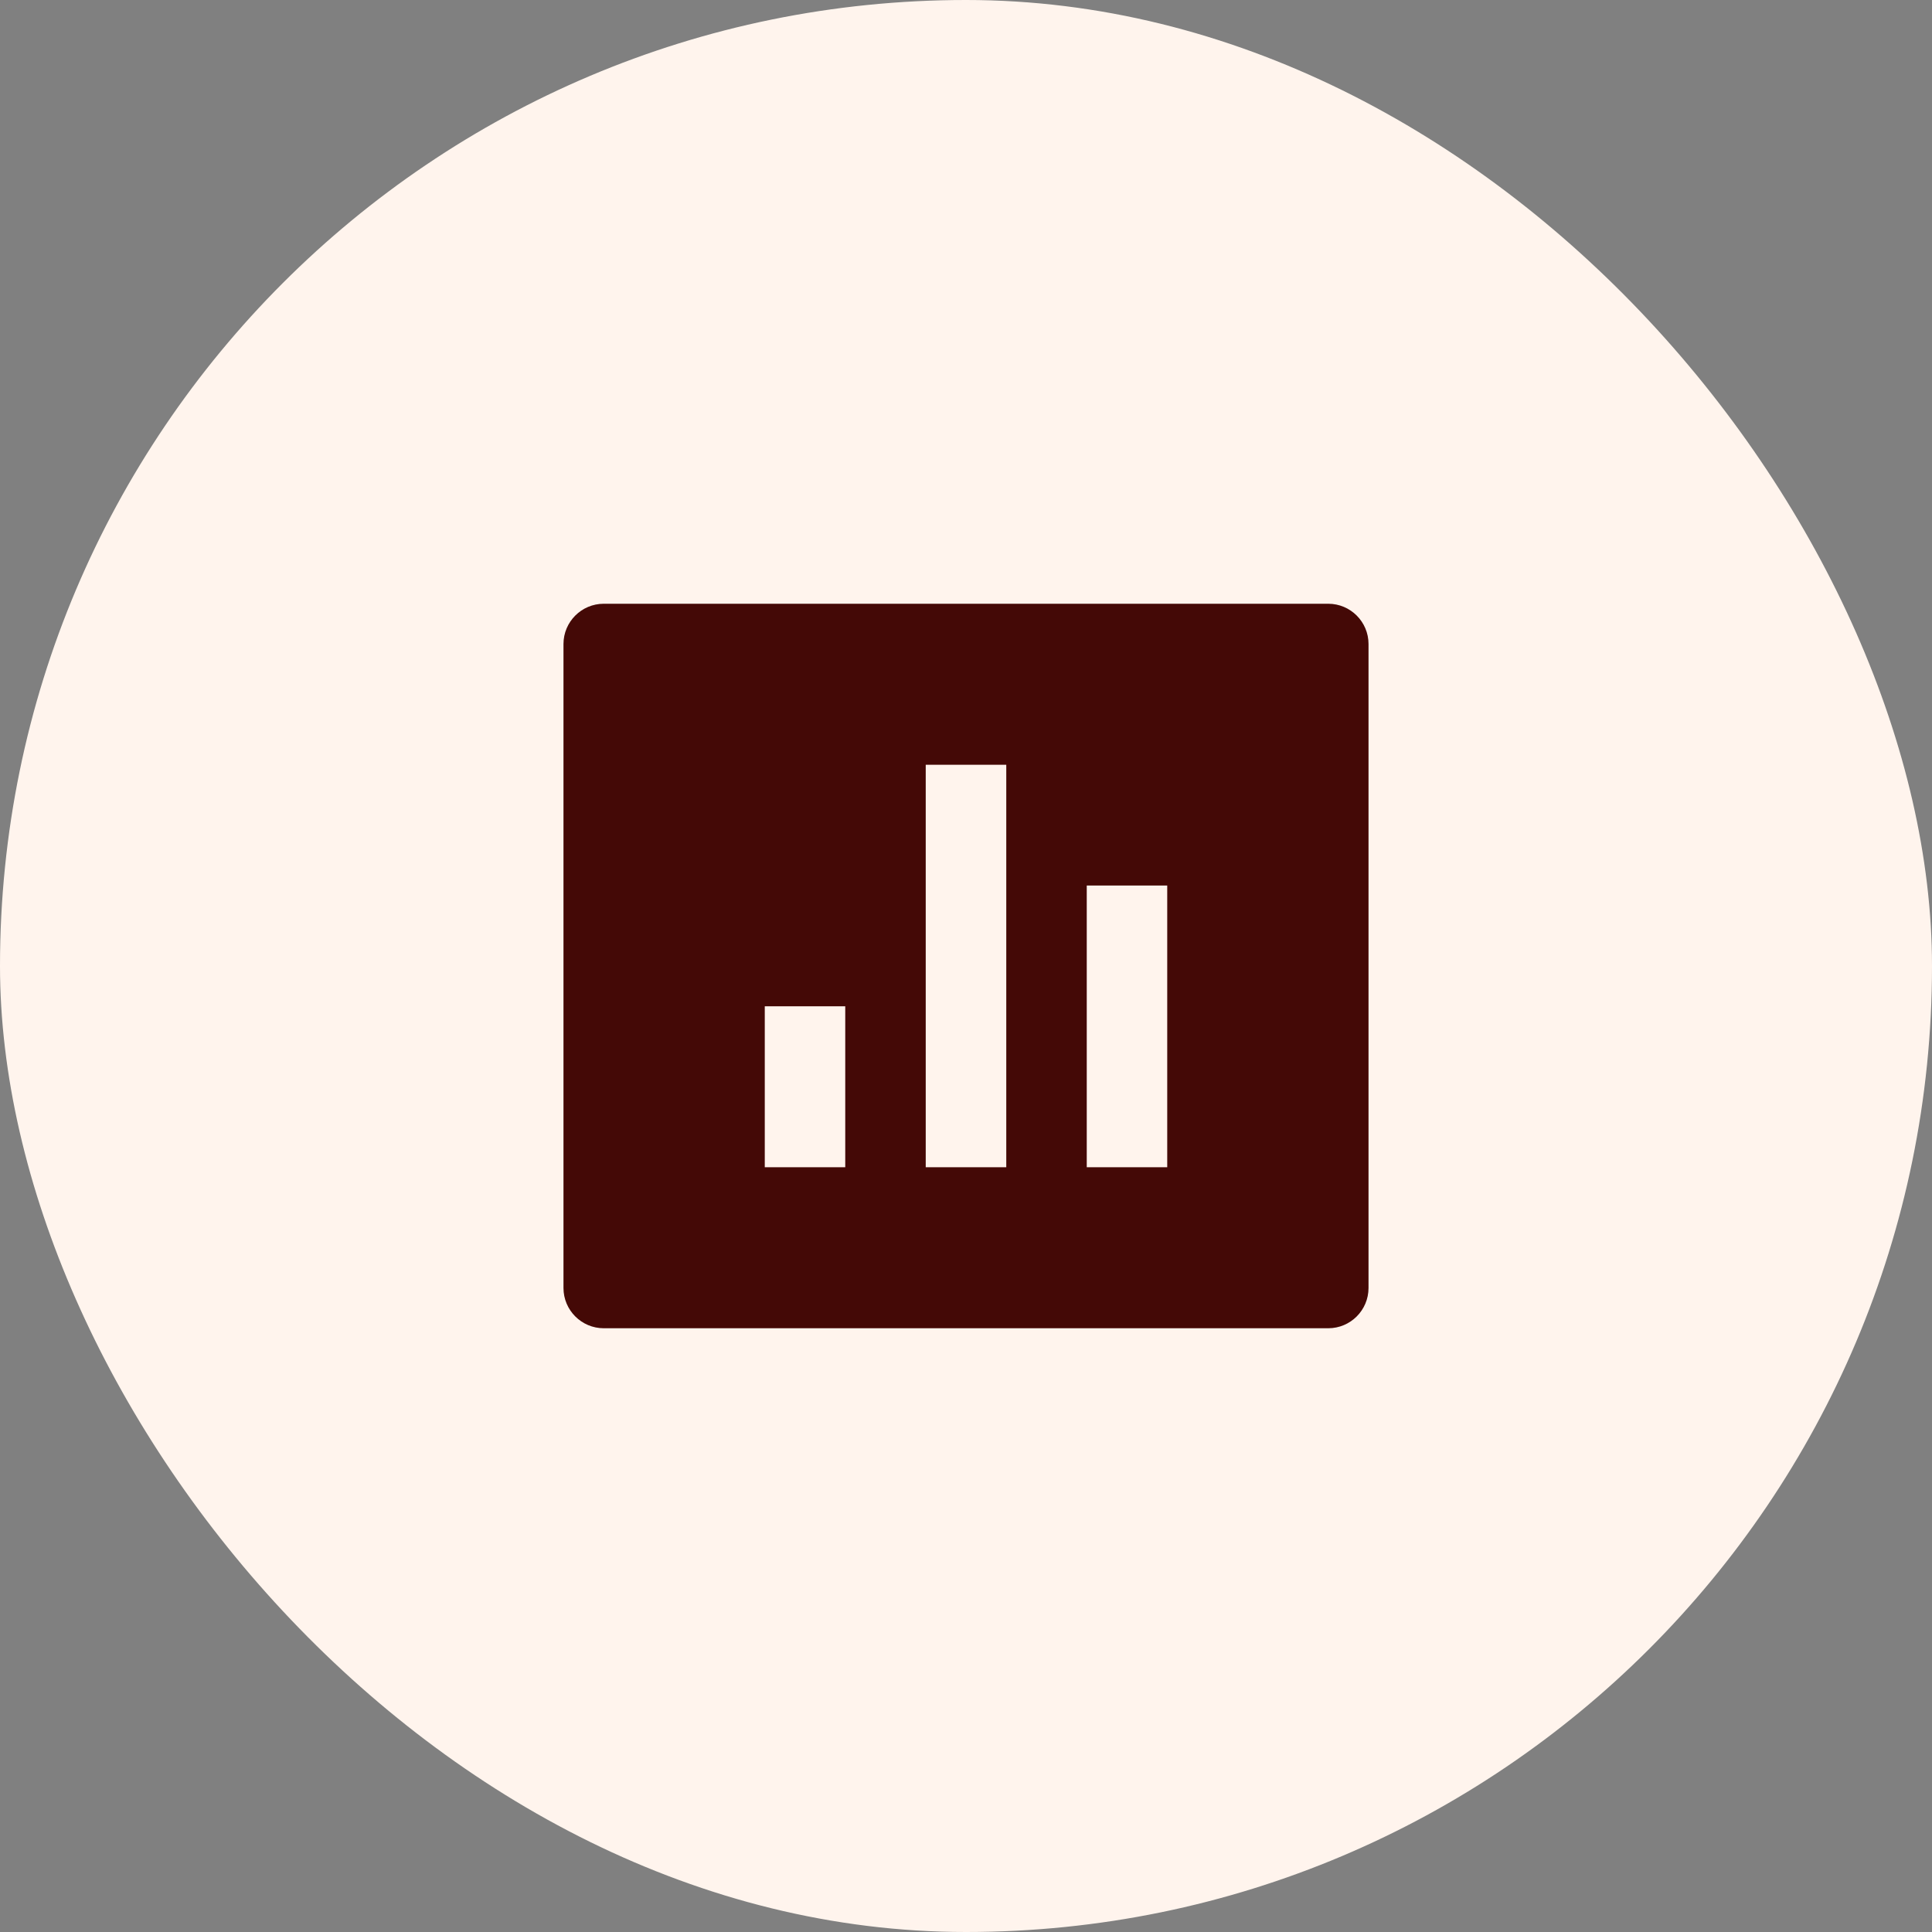 <svg width="32" height="32" viewBox="0 0 32 32" fill="none" xmlns="http://www.w3.org/2000/svg">
<rect x="0" y="0" width="32" height="32" fill="#808080" stroke="none"/>
<rect width="32" height="32" rx="16" fill="#FFF4ED"/>
<path d="M10 10H22C22.368 10 22.667 10.299 22.667 10.667V21.333C22.667 21.701 22.368 22 22 22H10C9.632 22 9.333 21.701 9.333 21.333V10.667C9.333 10.299 9.632 10 10 10ZM12.667 16.667V19.333H14V16.667H12.667ZM15.333 12.667V19.333H16.667V12.667H15.333ZM18 14.667V19.333H19.333V14.667H18Z" fill="#440906"/>
</svg>
